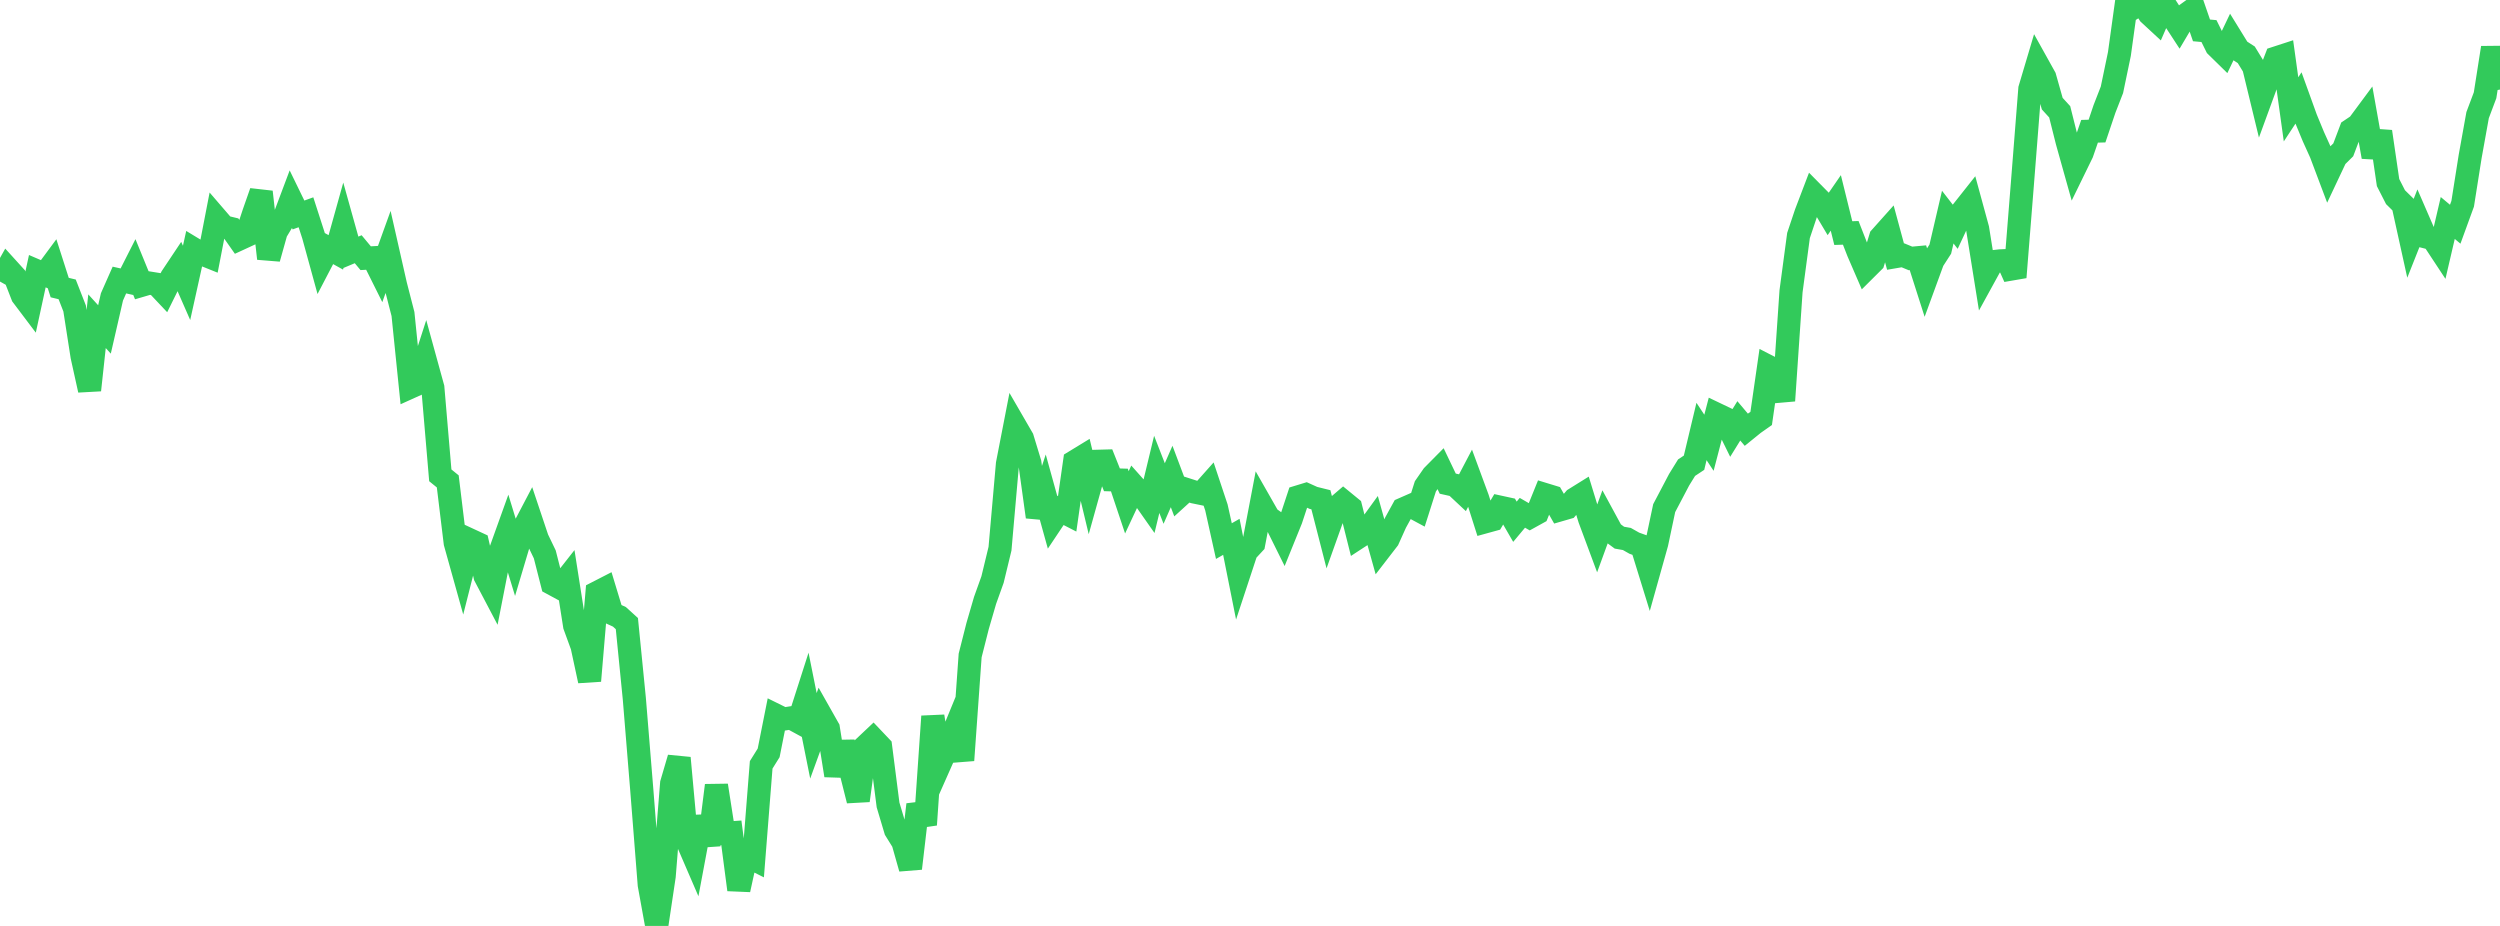 <?xml version="1.0" standalone="no"?>
<!DOCTYPE svg PUBLIC "-//W3C//DTD SVG 1.1//EN" "http://www.w3.org/Graphics/SVG/1.1/DTD/svg11.dtd">

<svg width="135" height="50" viewBox="0 0 135 50" preserveAspectRatio="none" 
  xmlns="http://www.w3.org/2000/svg"
  xmlns:xlink="http://www.w3.org/1999/xlink">


<polyline points="0.0, 15.204 0.403, 14.487 0.806, 14.931 1.209, 15.966 1.612, 16.5 2.015, 14.644 2.418, 14.817 2.821, 14.272 3.224, 15.529 3.627, 15.626 4.03, 16.657 4.433, 19.244 4.836, 21.065 5.239, 17.346 5.642, 17.79 6.045, 16.033 6.448, 15.122 6.851, 15.212 7.254, 14.417 7.657, 15.403 8.06, 15.285 8.463, 15.35 8.866, 15.777 9.269, 14.961 9.672, 14.357 10.075, 15.277 10.478, 13.457 10.881, 13.701 11.284, 13.863 11.687, 11.781 12.09, 12.249 12.493, 12.346 12.896, 12.919 13.299, 12.733 13.701, 11.516 14.104, 10.365 14.507, 13.961 14.91, 12.522 15.313, 11.853 15.716, 10.781 16.119, 11.609 16.522, 11.463 16.925, 12.711 17.328, 14.178 17.731, 13.405 18.134, 13.628 18.537, 12.184 18.94, 13.627 19.343, 13.458 19.746, 13.943 20.149, 13.92 20.552, 14.729 20.955, 13.612 21.358, 15.391 21.761, 16.957 22.164, 20.903 22.567, 20.721 22.97, 19.47 23.373, 20.935 23.776, 25.668 24.179, 25.995 24.582, 29.313 24.985, 30.755 25.388, 29.163 25.791, 29.35 26.194, 31.112 26.597, 31.878 27.0, 29.819 27.403, 28.696 27.806, 30.016 28.209, 28.663 28.612, 27.895 29.015, 29.099 29.418, 29.936 29.821, 31.517 30.224, 31.735 30.627, 31.221 31.03, 33.788 31.433, 34.894 31.836, 36.764 32.239, 32.003 32.642, 31.796 33.045, 33.124 33.448, 33.308 33.851, 33.674 34.254, 37.73 34.657, 42.662 35.06, 47.777 35.463, 50.0 35.866, 47.308 36.269, 42.304 36.672, 40.931 37.075, 45.339 37.478, 46.272 37.881, 44.12 38.284, 45.624 38.687, 42.413 39.09, 45 39.493, 44.972 39.896, 48.043 40.299, 46.2 40.701, 46.402 41.104, 41.302 41.507, 40.655 41.91, 38.63 42.313, 38.829 42.716, 38.766 43.119, 38.985 43.522, 37.727 43.925, 39.734 44.328, 38.625 44.731, 39.338 45.134, 41.872 45.537, 40.091 45.94, 41.628 46.343, 43.229 46.746, 40.278 47.149, 39.898 47.552, 40.323 47.955, 43.468 48.358, 44.82 48.761, 45.47 49.164, 46.894 49.567, 43.449 49.97, 44.536 50.373, 38.683 50.776, 41.213 51.179, 40.304 51.582, 39.323 51.985, 41.054 52.388, 35.395 52.791, 33.805 53.194, 32.42 53.597, 31.296 54.0, 29.63 54.403, 25.049 54.806, 22.976 55.209, 23.672 55.612, 24.997 56.015, 27.911 56.418, 26.692 56.821, 28.145 57.224, 27.541 57.627, 27.748 58.03, 24.925 58.433, 24.679 58.836, 26.357 59.239, 24.911 59.642, 24.9 60.045, 25.91 60.448, 25.922 60.851, 27.126 61.254, 26.264 61.657, 26.716 62.06, 27.29 62.463, 25.616 62.866, 26.65 63.269, 25.73 63.672, 26.802 64.075, 26.435 64.478, 26.564 64.881, 26.647 65.284, 26.194 65.687, 27.405 66.09, 29.219 66.493, 28.989 66.896, 31.008 67.299, 29.786 67.701, 29.352 68.104, 27.236 68.507, 27.943 68.91, 28.231 69.313, 29.044 69.716, 28.05 70.119, 26.828 70.522, 26.705 70.925, 26.887 71.328, 26.987 71.731, 28.557 72.134, 27.427 72.537, 27.081 72.94, 27.411 73.343, 29.018 73.746, 28.755 74.149, 28.199 74.552, 29.643 74.955, 29.121 75.358, 28.225 75.761, 27.491 76.164, 27.314 76.567, 27.531 76.97, 26.264 77.373, 25.683 77.776, 25.275 78.179, 26.117 78.582, 26.207 78.985, 26.584 79.388, 25.816 79.791, 26.909 80.194, 28.178 80.597, 28.067 81.0, 27.389 81.403, 27.477 81.806, 28.174 82.209, 27.691 82.612, 27.924 83.015, 27.701 83.418, 26.705 83.821, 26.828 84.224, 27.535 84.627, 27.418 85.03, 26.948 85.433, 26.697 85.836, 28.013 86.239, 29.097 86.642, 27.993 87.045, 28.736 87.448, 29.034 87.851, 29.105 88.254, 29.333 88.657, 29.477 89.06, 30.781 89.463, 29.343 89.866, 27.439 90.269, 26.673 90.672, 25.906 91.075, 25.254 91.478, 24.987 91.881, 23.299 92.284, 23.91 92.687, 22.365 93.09, 22.558 93.493, 23.378 93.896, 22.726 94.299, 23.204 94.701, 22.878 95.104, 22.595 95.507, 19.799 95.91, 20.006 96.313, 21.636 96.716, 15.729 97.119, 12.718 97.522, 11.514 97.925, 10.457 98.328, 10.865 98.731, 11.541 99.134, 10.956 99.537, 12.587 99.94, 12.574 100.343, 13.604 100.746, 14.535 101.149, 14.134 101.552, 12.82 101.955, 12.369 102.358, 13.856 102.761, 13.787 103.164, 13.954 103.567, 13.917 103.97, 15.179 104.373, 14.078 104.776, 13.453 105.179, 11.724 105.582, 12.245 105.985, 11.383 106.388, 10.874 106.791, 12.35 107.194, 14.869 107.597, 14.135 108.0, 14.089 108.403, 14.07 108.806, 14.97 109.209, 9.922 109.612, 4.801 110.015, 3.447 110.418, 4.171 110.821, 5.597 111.224, 6.038 111.627, 7.644 112.03, 9.082 112.433, 8.256 112.836, 7.089 113.239, 7.078 113.642, 5.883 114.045, 4.848 114.448, 2.913 114.851, 0.0 115.254, 0.385 115.657, 0.126 116.06, 0.752 116.463, 1.125 116.866, 0.197 117.269, 0.827 117.672, 1.445 118.075, 0.764 118.478, 0.473 118.881, 1.641 119.284, 1.678 119.687, 2.494 120.09, 2.889 120.493, 2.045 120.896, 2.699 121.299, 2.959 121.701, 3.617 122.104, 5.278 122.507, 4.176 122.91, 3.13 123.313, 2.999 123.716, 5.904 124.119, 5.291 124.522, 6.408 124.925, 7.383 125.328, 8.275 125.731, 9.344 126.134, 8.489 126.537, 8.09 126.94, 7.023 127.343, 6.753 127.746, 6.209 128.149, 8.469 128.552, 7.108 128.955, 9.858 129.358, 10.648 129.761, 11.044 130.164, 12.872 130.567, 11.857 130.97, 12.786 131.373, 12.888 131.776, 13.5 132.179, 11.771 132.582, 12.108 132.985, 11.002 133.388, 8.453 133.791, 6.216 134.194, 5.144 134.597, 2.579 135.0, 4.837" fill="none" stroke="#32ca5b" stroke-width="1.25"/>

</svg>